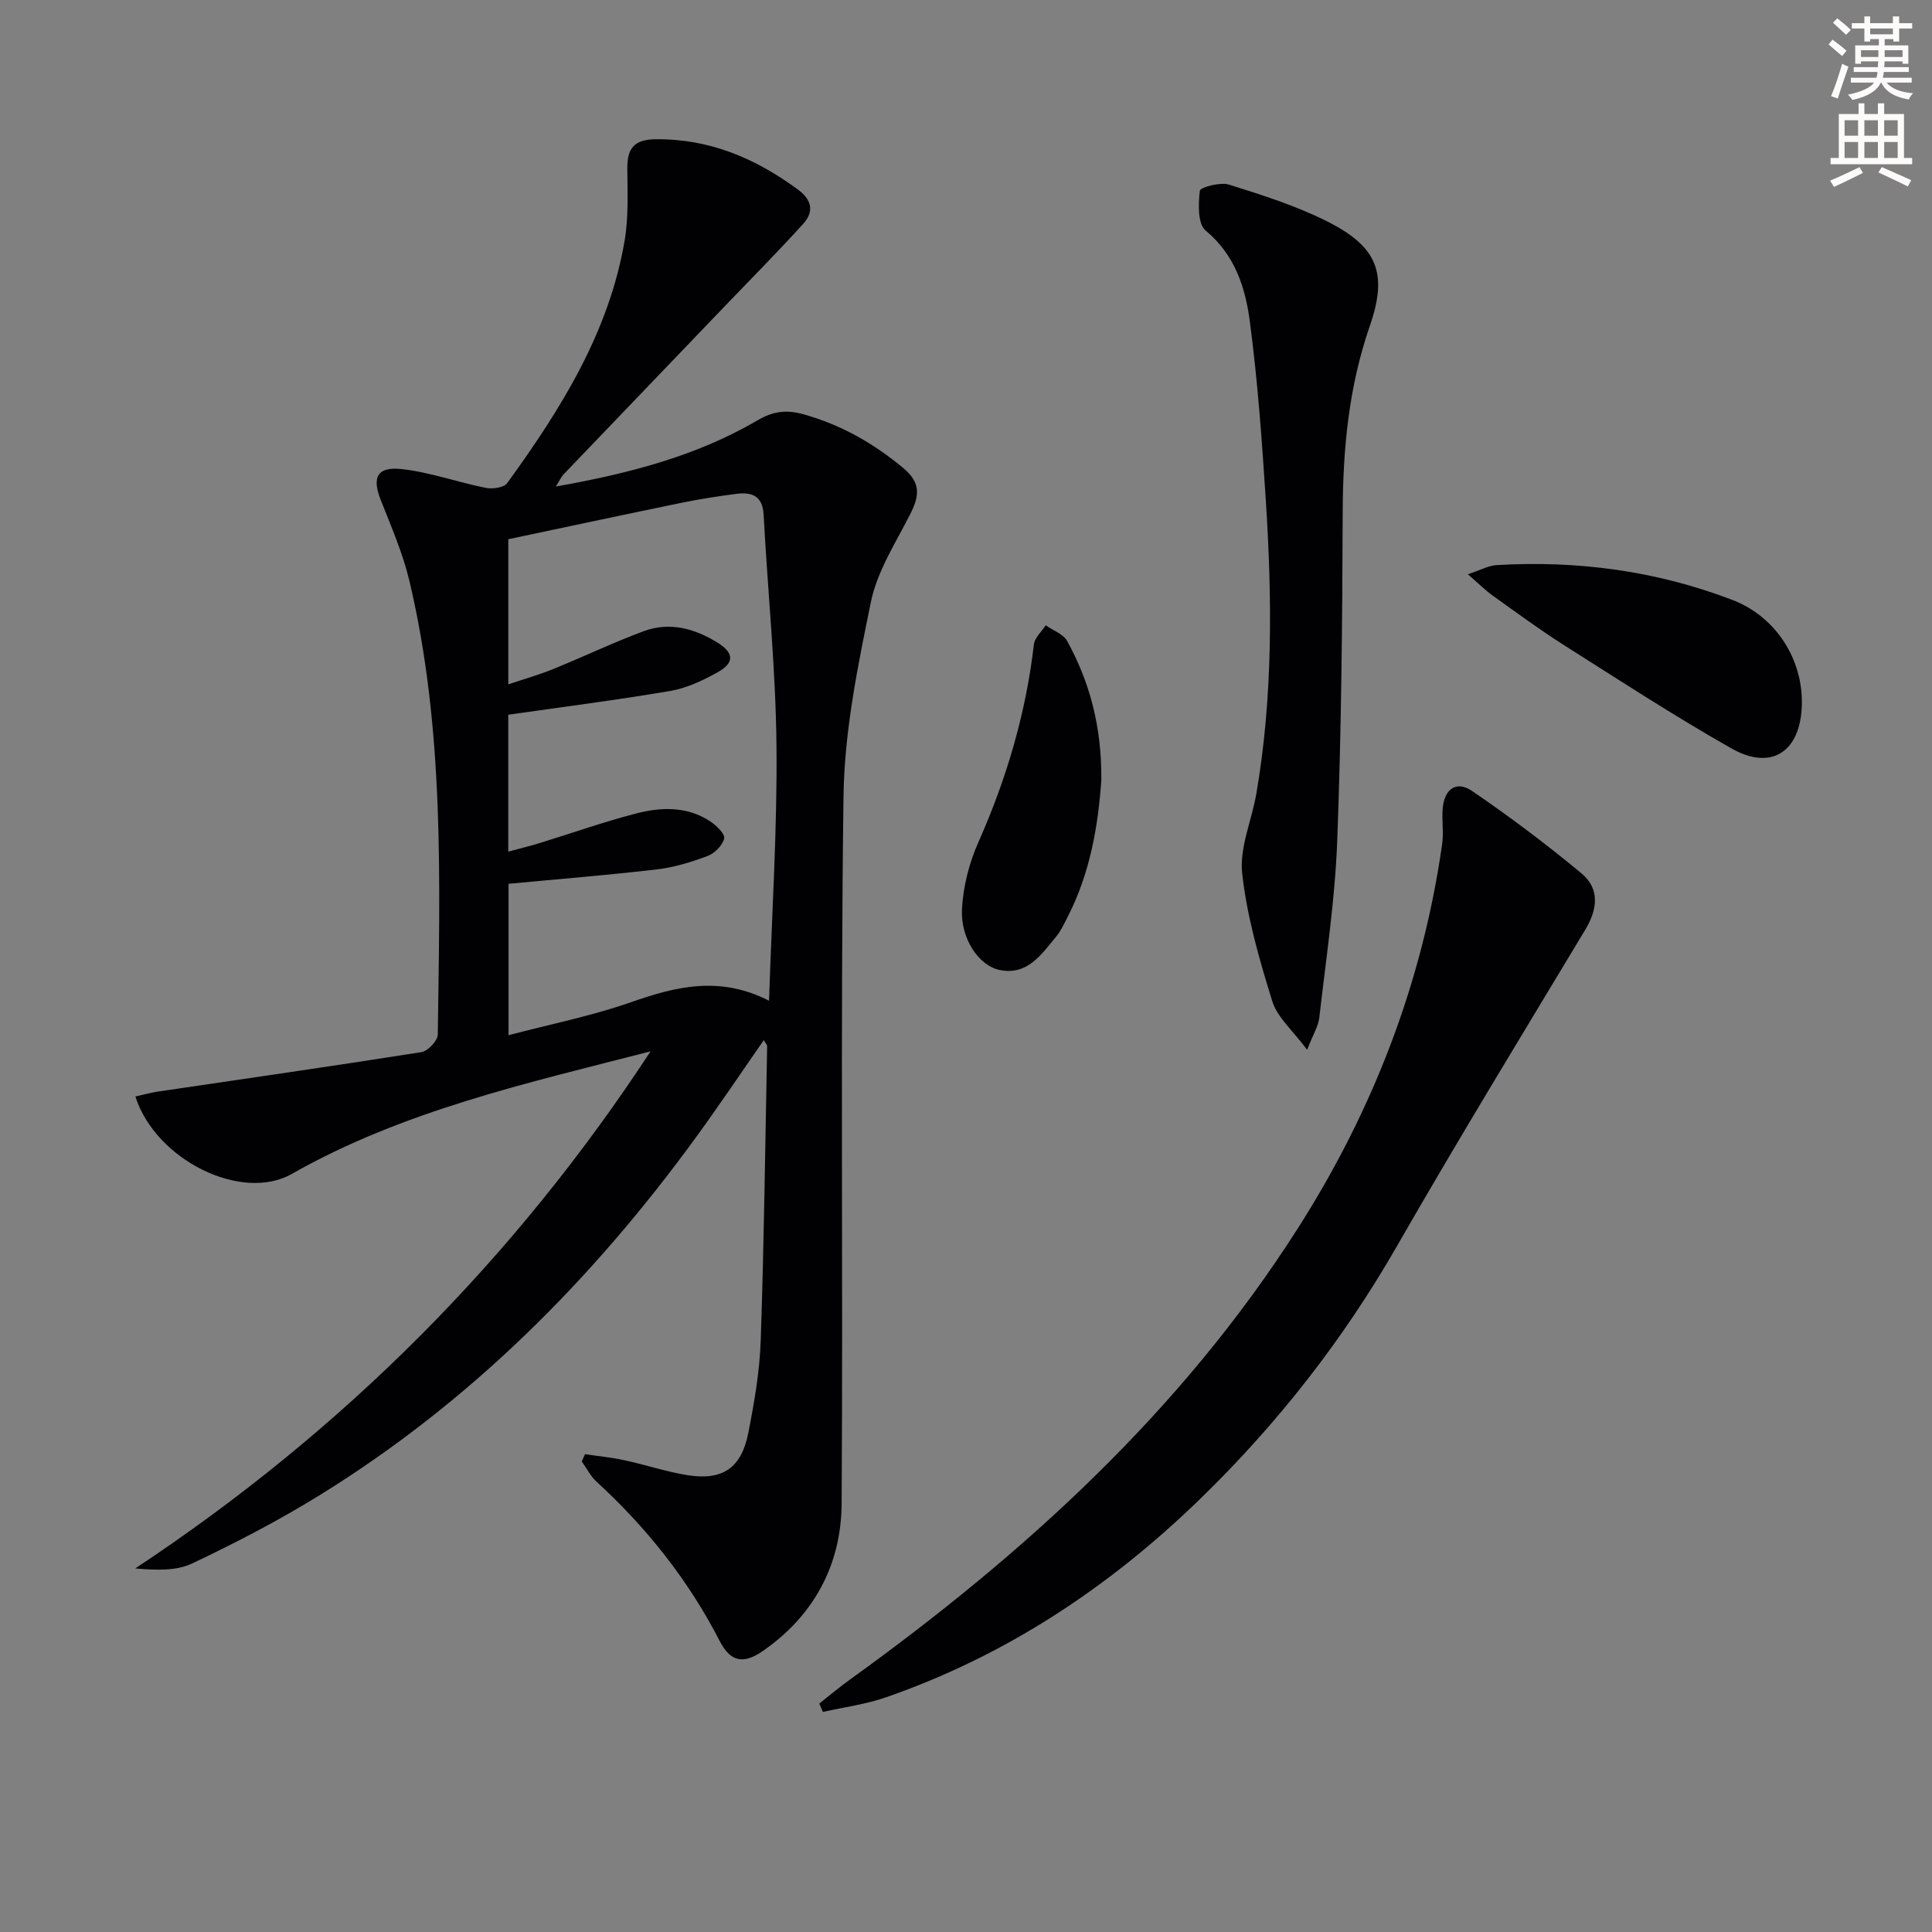 <svg enable-background="new 0 0 400 400" viewBox="0 0 400 400" xmlns="http://www.w3.org/2000/svg"><rect x="0" y="0" width="400" height="400" fill="#808080" stroke="none"/><path d="m378.6 9.2.8-1c.9.7 1.9 1.4 2.9 2.3l-.9 1.1c-1.1-.9-2-1.7-2.8-2.4zm.5 10.7c.9-2.1 1.6-4.3 2.3-6.7.4.2.8.4 1.3.6-.7 2.1-1.5 4.3-2.2 6.6zm.4-15.2.9-.9c1 .8 2 1.6 2.8 2.4l-1 1c-1-.9-1.9-1.8-2.7-2.5zm12.5-1.3h1.2v1.4h2.7v1.1h-2.7v2.7h-1.2v-.5h-1.8v1.3h4.9v3.8h-1.2v-.5h-3.7c0 .4-.1.9-.1 1.2h5.1v1h-5.2c0 .5-.1.9-.2 1.2h6v1h-5.2c1.1 1.3 2.9 2 5.5 2.2-.4.4-.7.8-.9 1.3-2.9-.5-4.8-1.6-5.7-3.5h-.1c-.8 1.7-2.7 2.9-5.9 3.6-.2-.4-.6-.8-.9-1.1 2.8-.6 4.6-1.4 5.4-2.5h-4.8v-1h5.3c.1-.3.2-.7.2-1.2h-4.9v-1h5c0-.4 0-.8.1-1.2h-3.6v.5h-1.2v-3.8h4.9v-1.3h-1.8v.5h-1.2v-2.7h-2.6v-1.1h2.6v-1.4h1.2v1.4h4.7v-1.4zm-6.7 8.4h3.6c0-.4 0-.9 0-1.4h-3.6zm1.9-4.7h4.7v-1.2h-4.7zm6.7 3.3h-3.7v1.4h3.7z" fill="#fcfbfa"/><path d="m384.7 21.4h1.3v2.2h2.8v-2.2h1.3v2.2h4.1v9.1h1.7v1.3h-16.9v-1.3h1.7v-9.1h4.1v-2.2zm.3 13.2.7 1.2c-1.8.9-3.8 1.9-6 2.9-.2-.4-.5-.8-.8-1.3 2.4-1 4.4-2 6.1-2.8zm-3.1-6.5h2.8v-3.2h-2.8zm0 4.6h2.8v-3.3h-2.8zm4.1-4.6h2.8v-3.2h-2.8zm0 4.6h2.8v-3.3h-2.8zm3.6 1.9c2.1.9 4.1 1.8 6.1 2.7l-.7 1.3c-2.2-1.1-4.2-2-6.1-2.9zm3.3-9.7h-2.8v3.2h2.8zm-2.8 7.8h2.8v-3.3h-2.8z" fill="#fcfbfa"/><g fill="#010103"><path d="m134.69 217.67c-25.53 6.58-51.18 12.26-74.3 25.39-10.32 5.86-28.13-2.83-32.36-16.04 1.57-.35 3.07-.78 4.61-1.01 18.21-2.7 36.44-5.3 54.62-8.18 1.33-.21 3.36-2.36 3.38-3.63.41-31.43 1.46-62.94-5.86-93.86-1.37-5.77-3.78-11.32-5.97-16.87-1.82-4.61-.75-6.92 4.38-6.35 5.87.65 11.57 2.73 17.39 3.89 1.4.28 3.76-.05 4.44-1 11.08-15.29 21.07-31.19 24.31-50.23.83-4.87.57-9.95.55-14.94-.02-4.09 1.37-5.96 5.83-6.01 11.19-.12 20.7 3.94 29.51 10.43 2.97 2.19 3.3 4.63 1.06 7.1-5.24 5.78-10.74 11.32-16.14 16.95-11.17 11.65-22.34 23.29-33.5 34.95-.43.45-.68 1.06-1.55 2.47 15.16-2.7 29.11-6.3 41.77-13.72 3.15-1.84 5.89-2.23 9.37-1.27 7.86 2.18 14.64 6.02 20.88 11.25 3.67 3.08 3.18 5.84 1.31 9.52-3 5.9-6.8 11.76-8.1 18.08-2.72 13.26-5.5 26.8-5.68 40.25-.66 48.82-.07 97.65-.39 146.48-.08 12.59-5.69 23.12-16.25 30.46-4.11 2.86-6.76 2.3-8.99-2.02-6.48-12.6-15.11-23.46-25.51-33-1.25-1.14-2.04-2.78-3.05-4.18.22-.5.45-1.01.67-1.51 2.74.41 5.52.68 8.23 1.27 4.37.94 8.65 2.4 13.06 3.09 7.22 1.13 11.09-1.51 12.52-8.76 1.24-6.33 2.36-12.77 2.57-19.19.69-20.29.93-40.6 1.33-60.91 0-.25-.29-.51-.7-1.21-4.71 6.76-9.19 13.45-13.92 19.95-21.46 29.51-46.83 54.98-78.01 74.24-8.47 5.24-17.37 9.85-26.37 14.13-3.33 1.59-7.5 1.42-11.83 1.05 43.05-28.5 78.52-64.06 106.69-107.06zm-29.46-41.35c2.39-.65 4.46-1.14 6.49-1.77 6.65-2.04 13.22-4.38 19.95-6.12 5.21-1.35 10.6-1.54 15.39 1.64 1.27.84 3.08 2.59 2.87 3.52-.33 1.43-1.97 3.08-3.43 3.63-3.38 1.27-6.93 2.36-10.5 2.78-10.16 1.19-20.37 2-30.71 2.98v31.35c8.7-2.3 17.19-3.98 25.28-6.81 9.36-3.28 18.44-5.56 28.65-.33.58-18.07 1.72-35.48 1.54-52.88-.16-15.92-1.81-31.81-2.66-47.73-.21-3.98-2.48-4.74-5.67-4.33-3.78.49-7.56 1.08-11.29 1.84-12 2.47-23.97 5.03-35.9 7.55v30.05c3.35-1.13 6.37-1.98 9.25-3.15 6.3-2.56 12.44-5.51 18.81-7.87 5.35-1.98 10.54-.54 15.22 2.36 3.54 2.19 3.56 4.22-.05 6.22-3.01 1.66-6.3 3.22-9.64 3.79-11.07 1.89-22.23 3.31-33.6 4.94z"/><path d="m169.63 352.7c2.12-1.67 4.19-3.42 6.38-4.99 36.04-25.98 68.52-55.51 92.64-93.31 15.58-24.41 25.83-50.88 29.93-79.62.35-2.44-.1-4.99.12-7.46.36-4 2.86-5.76 6.09-3.55 7.78 5.31 15.34 11 22.59 17.01 3.86 3.19 3.42 7.4.84 11.7-13.1 21.76-26.33 43.44-38.97 65.47-11.19 19.51-24.86 36.96-40.96 52.57-18.75 18.17-40.09 32.29-64.85 40.89-4.2 1.46-8.7 2.04-13.07 3.03-.24-.58-.49-1.16-.74-1.74z"/><path d="m270.63 217.35c-2.97-4-6.18-6.7-7.22-10.06-2.69-8.65-5.24-17.51-6.23-26.46-.59-5.32 1.98-10.96 2.93-16.49 3.46-20.12 3.27-40.39 1.97-60.65-.8-12.41-1.69-24.84-3.32-37.16-.92-7.01-3.09-13.78-9.16-18.81-1.65-1.36-1.5-5.48-1.19-8.22.08-.7 4.21-1.85 6-1.29 6.94 2.18 13.97 4.4 20.43 7.66 10.3 5.2 12.55 10.67 8.77 21.6-4.37 12.62-5.58 25.49-5.62 38.72-.07 22.63-.28 45.27-1.13 67.87-.46 12.23-2.32 24.42-3.71 36.61-.21 1.81-1.31 3.54-2.52 6.68z"/><path d="m303.9 118.89c2.67-.88 4.27-1.79 5.93-1.89 16.77-1 33.13 1.19 48.84 7.21 9.09 3.48 14.67 12.4 14.38 21.85-.29 9.56-6.28 13.59-14.54 8.91-11.83-6.7-23.24-14.14-34.73-21.42-5.04-3.2-9.86-6.76-14.72-10.23-1.54-1.1-2.89-2.47-5.16-4.43z"/><path d="m228.02 161.43c-.6 8.89-2.16 19.16-7.09 28.63-.69 1.32-1.33 2.72-2.27 3.86-3.05 3.68-5.91 8.06-11.66 6.91-4.32-.86-8.16-6.48-7.83-12.66.25-4.67 1.49-9.53 3.4-13.81 5.83-13.13 9.83-26.67 11.49-40.95.16-1.39 1.6-2.63 2.44-3.95 1.52 1.07 3.66 1.81 4.46 3.28 4.59 8.41 7.13 17.43 7.06 28.69z"/></g></svg>